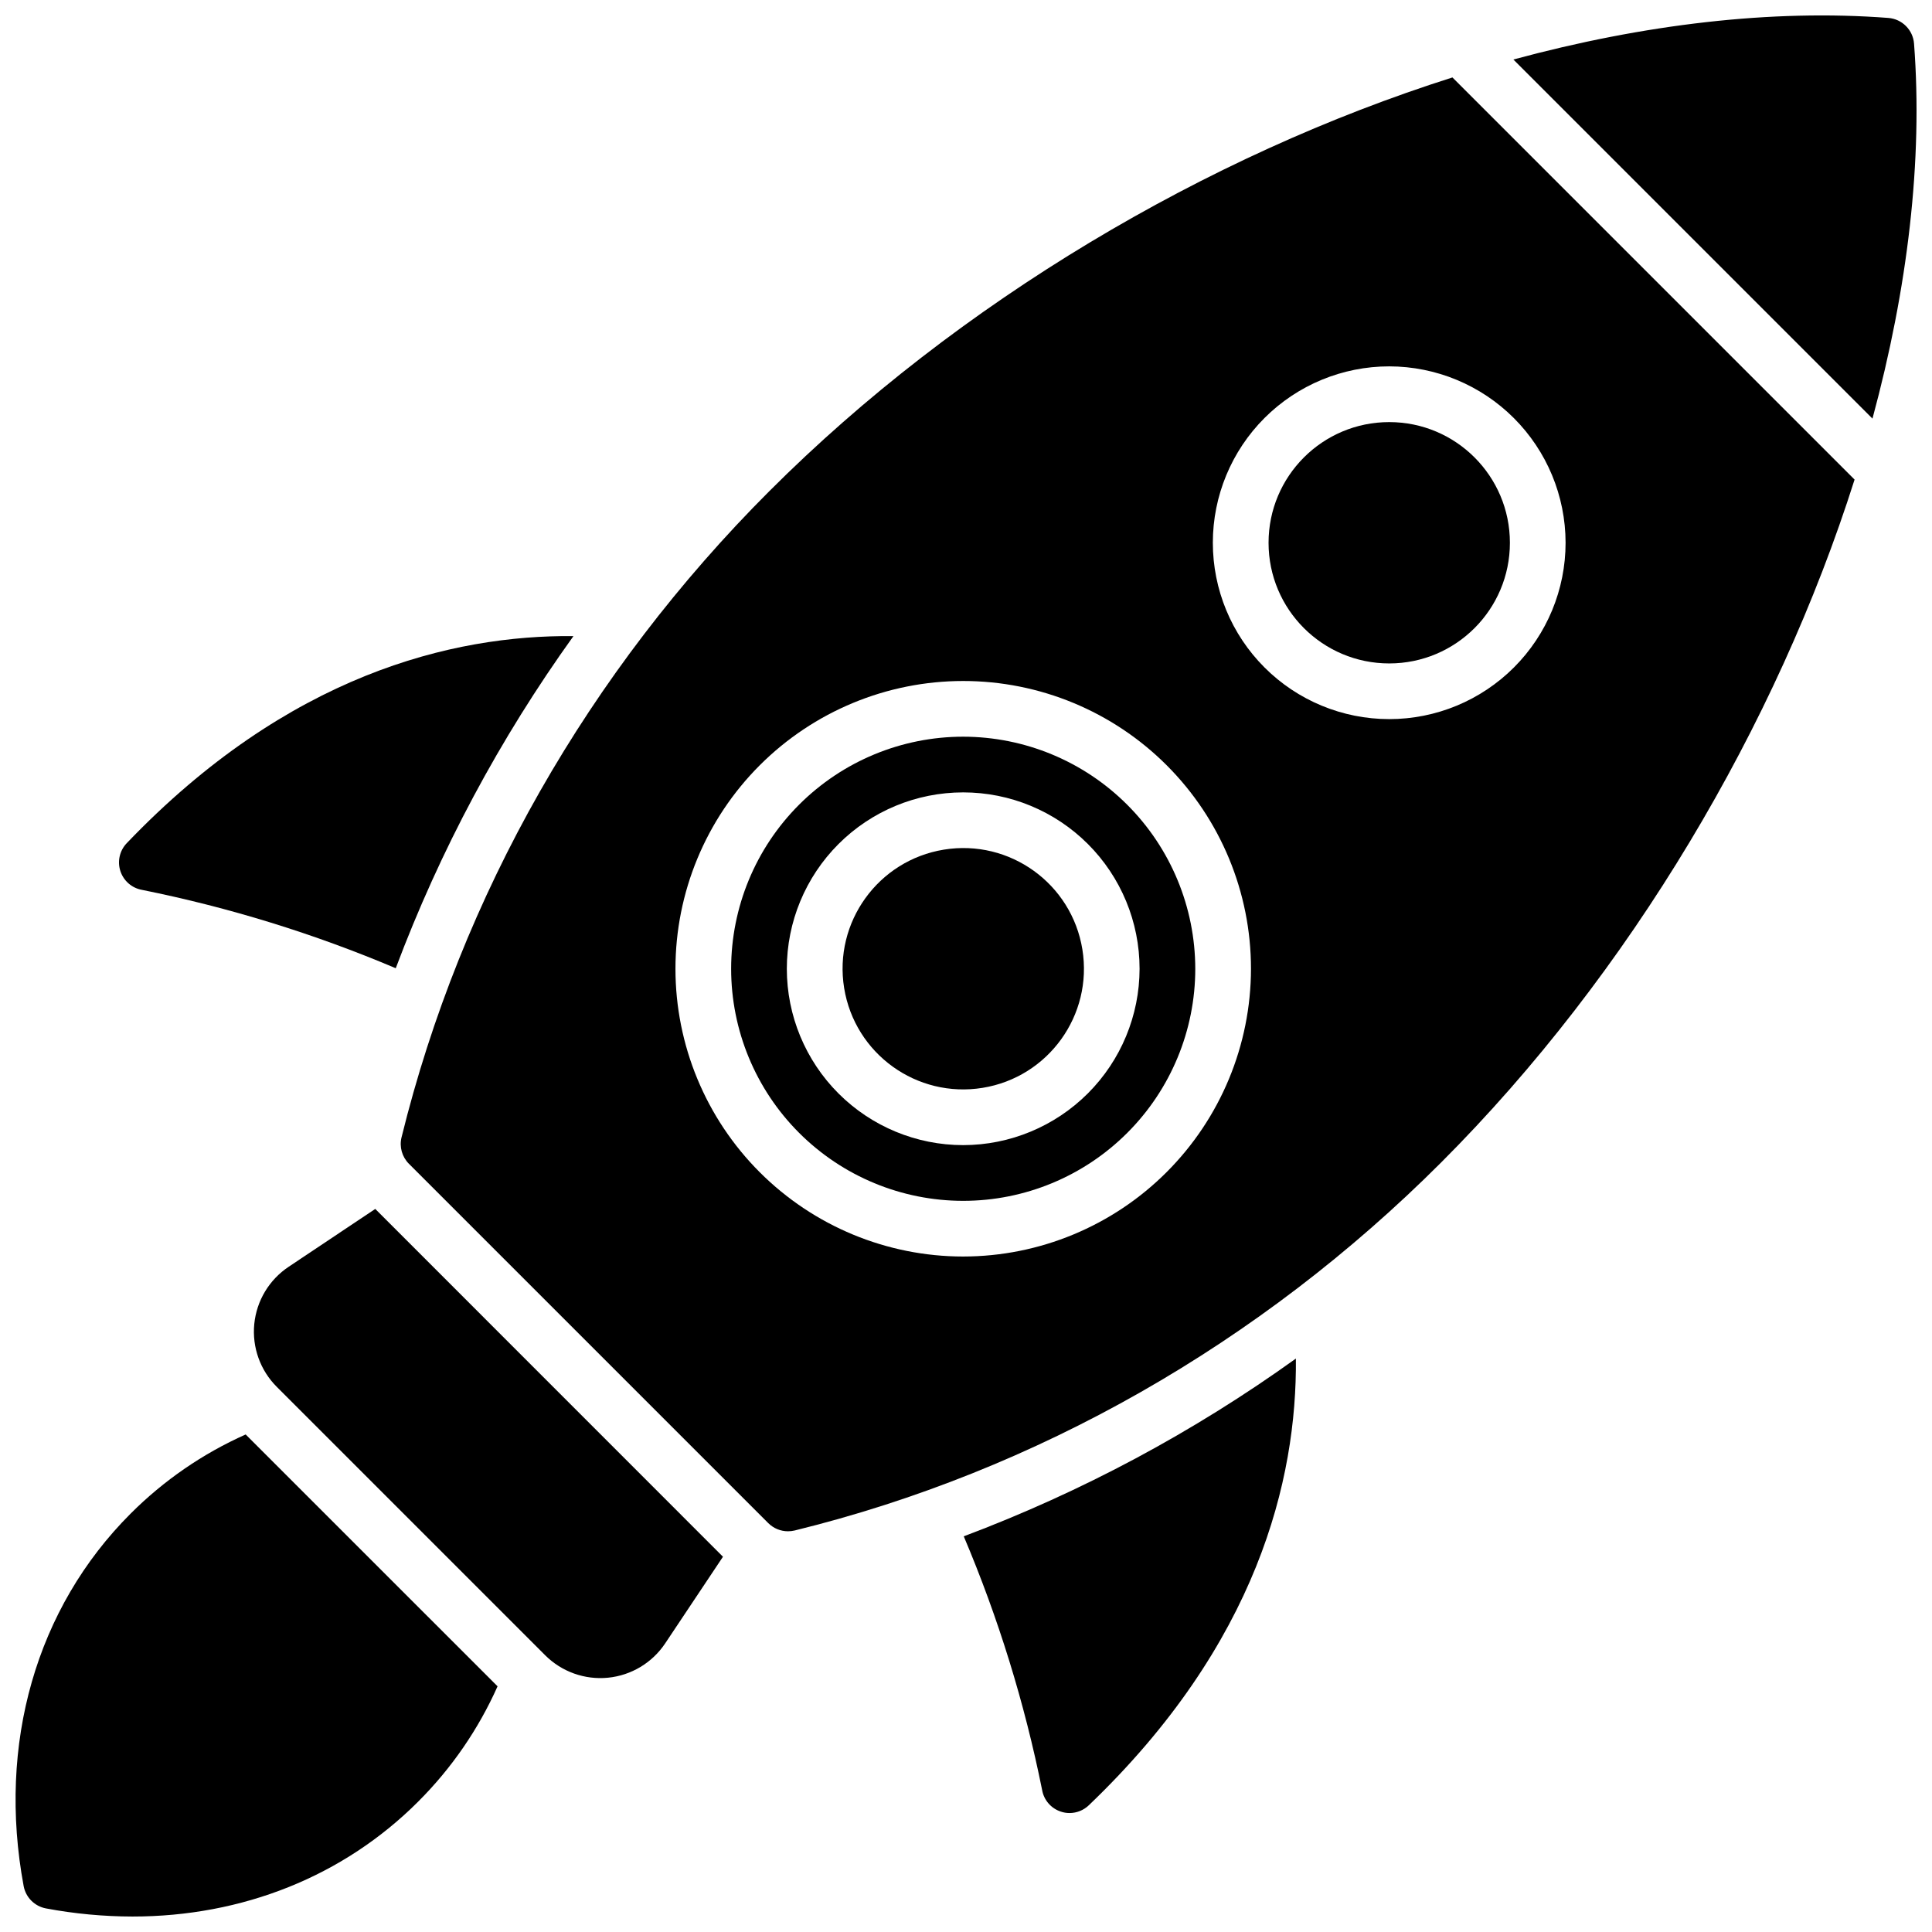 <?xml version="1.0" encoding="UTF-8"?>
<!-- Uploaded to: ICON Repo, www.svgrepo.com, Generator: ICON Repo Mixer Tools -->
<svg width="800px" height="800px" version="1.1" viewBox="144 144 512 512" xmlns="http://www.w3.org/2000/svg">
 <defs>
  <clipPath id="b">
   <path d="m148.09 524h127.91v127.9h-127.91z"/>
  </clipPath>
  <clipPath id="a">
   <path d="m545 148.09h106.9v106.91h-106.9z"/>
  </clipPath>
 </defs>
 <g clip-path="url(#b)">
  <path d="m178.6 545.14c-25.012 25.004-35.336 61.008-28.328 98.707v-0.004c0.562 2.996 2.906 5.34 5.902 5.906 7.562 1.418 15.234 2.137 22.93 2.152 29.086 0 55.891-10.598 75.77-30.504h-0.004c8.805-8.797 15.922-19.137 20.988-30.504l-66.754-66.746c-11.367 5.07-21.707 12.184-30.504 20.992z"/>
 </g>
 <path d="m420.17 618.35c0.461 2.691 2.375 4.902 4.969 5.746 0.742 0.254 1.52 0.379 2.301 0.375 1.898 0 3.727-0.734 5.098-2.047 44.703-42.773 55.184-86.328 54.887-118.39-27.141 19.5-56.734 35.34-88.02 47.105 9.172 21.645 16.129 44.168 20.766 67.215z"/>
 <path d="m181.65 379.83c23.051 4.637 45.574 11.59 67.227 20.762 11.758-31.285 27.594-60.879 47.094-88.02-32.07-0.297-75.621 10.184-118.39 54.887-1.883 1.973-2.523 4.82-1.672 7.406 0.852 2.59 3.062 4.496 5.746 4.965z"/>
 <path d="m220.51 479.7c-5.164 3.43-8.512 9-9.125 15.168-0.609 6.168 1.578 12.285 5.965 16.664l71.133 71.133c4.383 4.379 10.496 6.559 16.66 5.945 6.164-0.617 11.723-3.965 15.152-9.121l15.301-22.938-92.148-92.172z"/>
 <path d="m430.84 395.6c2.832 17.434-9.008 33.863-26.441 36.691-17.434 2.828-33.859-9.008-36.691-26.441-2.828-17.434 9.008-33.863 26.445-36.691 17.434-2.832 33.859 9.008 36.688 26.441"/>
 <g clip-path="url(#a)">
  <path d="m651.24 155.55c-0.281-3.629-3.168-6.512-6.797-6.797-30.879-2.363-64.824 1.664-99.383 11.02l95.164 95.164c9.355-34.551 13.379-68.469 11.016-99.387z"/>
 </g>
 <path d="m399.26 339.23c-16.312 0-31.953 6.481-43.488 18.016-11.535 11.531-18.012 27.176-18.012 43.488 0 16.309 6.477 31.953 18.012 43.484 11.535 11.535 27.176 18.016 43.488 18.016 16.309 0 31.953-6.481 43.484-18.016 11.535-11.531 18.016-27.176 18.016-43.484-0.02-16.309-6.504-31.938-18.035-43.469-11.527-11.531-27.16-18.016-43.465-18.035zm0 108.24c-12.398 0-24.285-4.926-33.051-13.691-8.766-8.766-13.691-20.652-13.691-33.047 0-12.398 4.926-24.285 13.691-33.051 8.766-8.766 20.652-13.691 33.051-13.691 12.395 0 24.285 4.926 33.051 13.691s13.688 20.652 13.688 33.051c-0.016 12.391-4.945 24.27-13.707 33.031s-20.641 13.691-33.031 13.707z"/>
 <path d="m544.14 287.84c0 17.66-14.32 31.977-31.98 31.977-17.664 0-31.98-14.316-31.98-31.977 0-17.664 14.316-31.98 31.98-31.98 17.66 0 31.98 14.316 31.98 31.98"/>
 <path d="m347.93 274.11c-48.027 48.027-81.75 107.26-97.523 171.32-0.609 2.512 0.137 5.16 1.965 6.988l95.23 95.23h0.004c1.387 1.379 3.266 2.156 5.223 2.156 0.594-0.004 1.184-0.07 1.762-0.207 64.047-15.742 123.29-49.496 171.32-97.523 50.105-50.109 88.945-115.94 109.57-180.98l-106.57-106.57c-65.043 20.625-130.87 59.461-180.98 109.59zm51.336 202.88c-20.227 0-39.625-8.035-53.926-22.336-14.301-14.301-22.336-33.699-22.336-53.922 0-20.227 8.035-39.625 22.336-53.926 14.301-14.301 33.699-22.336 53.926-22.336 20.223 0 39.621 8.035 53.922 22.336 14.301 14.301 22.336 33.699 22.336 53.926-0.02 20.219-8.062 39.602-22.359 53.898s-33.68 22.34-53.898 22.359zm159.63-189.18c0.008 12.398-4.914 24.293-13.68 33.062-8.766 8.77-20.656 13.699-33.055 13.699-12.398 0-24.289-4.922-33.055-13.691-8.77-8.766-13.691-20.656-13.691-33.055 0.004-12.398 4.93-24.289 13.699-33.055 8.77-8.762 20.664-13.684 33.062-13.68 12.383 0.02 24.254 4.949 33.012 13.707 8.758 8.758 13.688 20.629 13.707 33.012z"/>
</svg>
